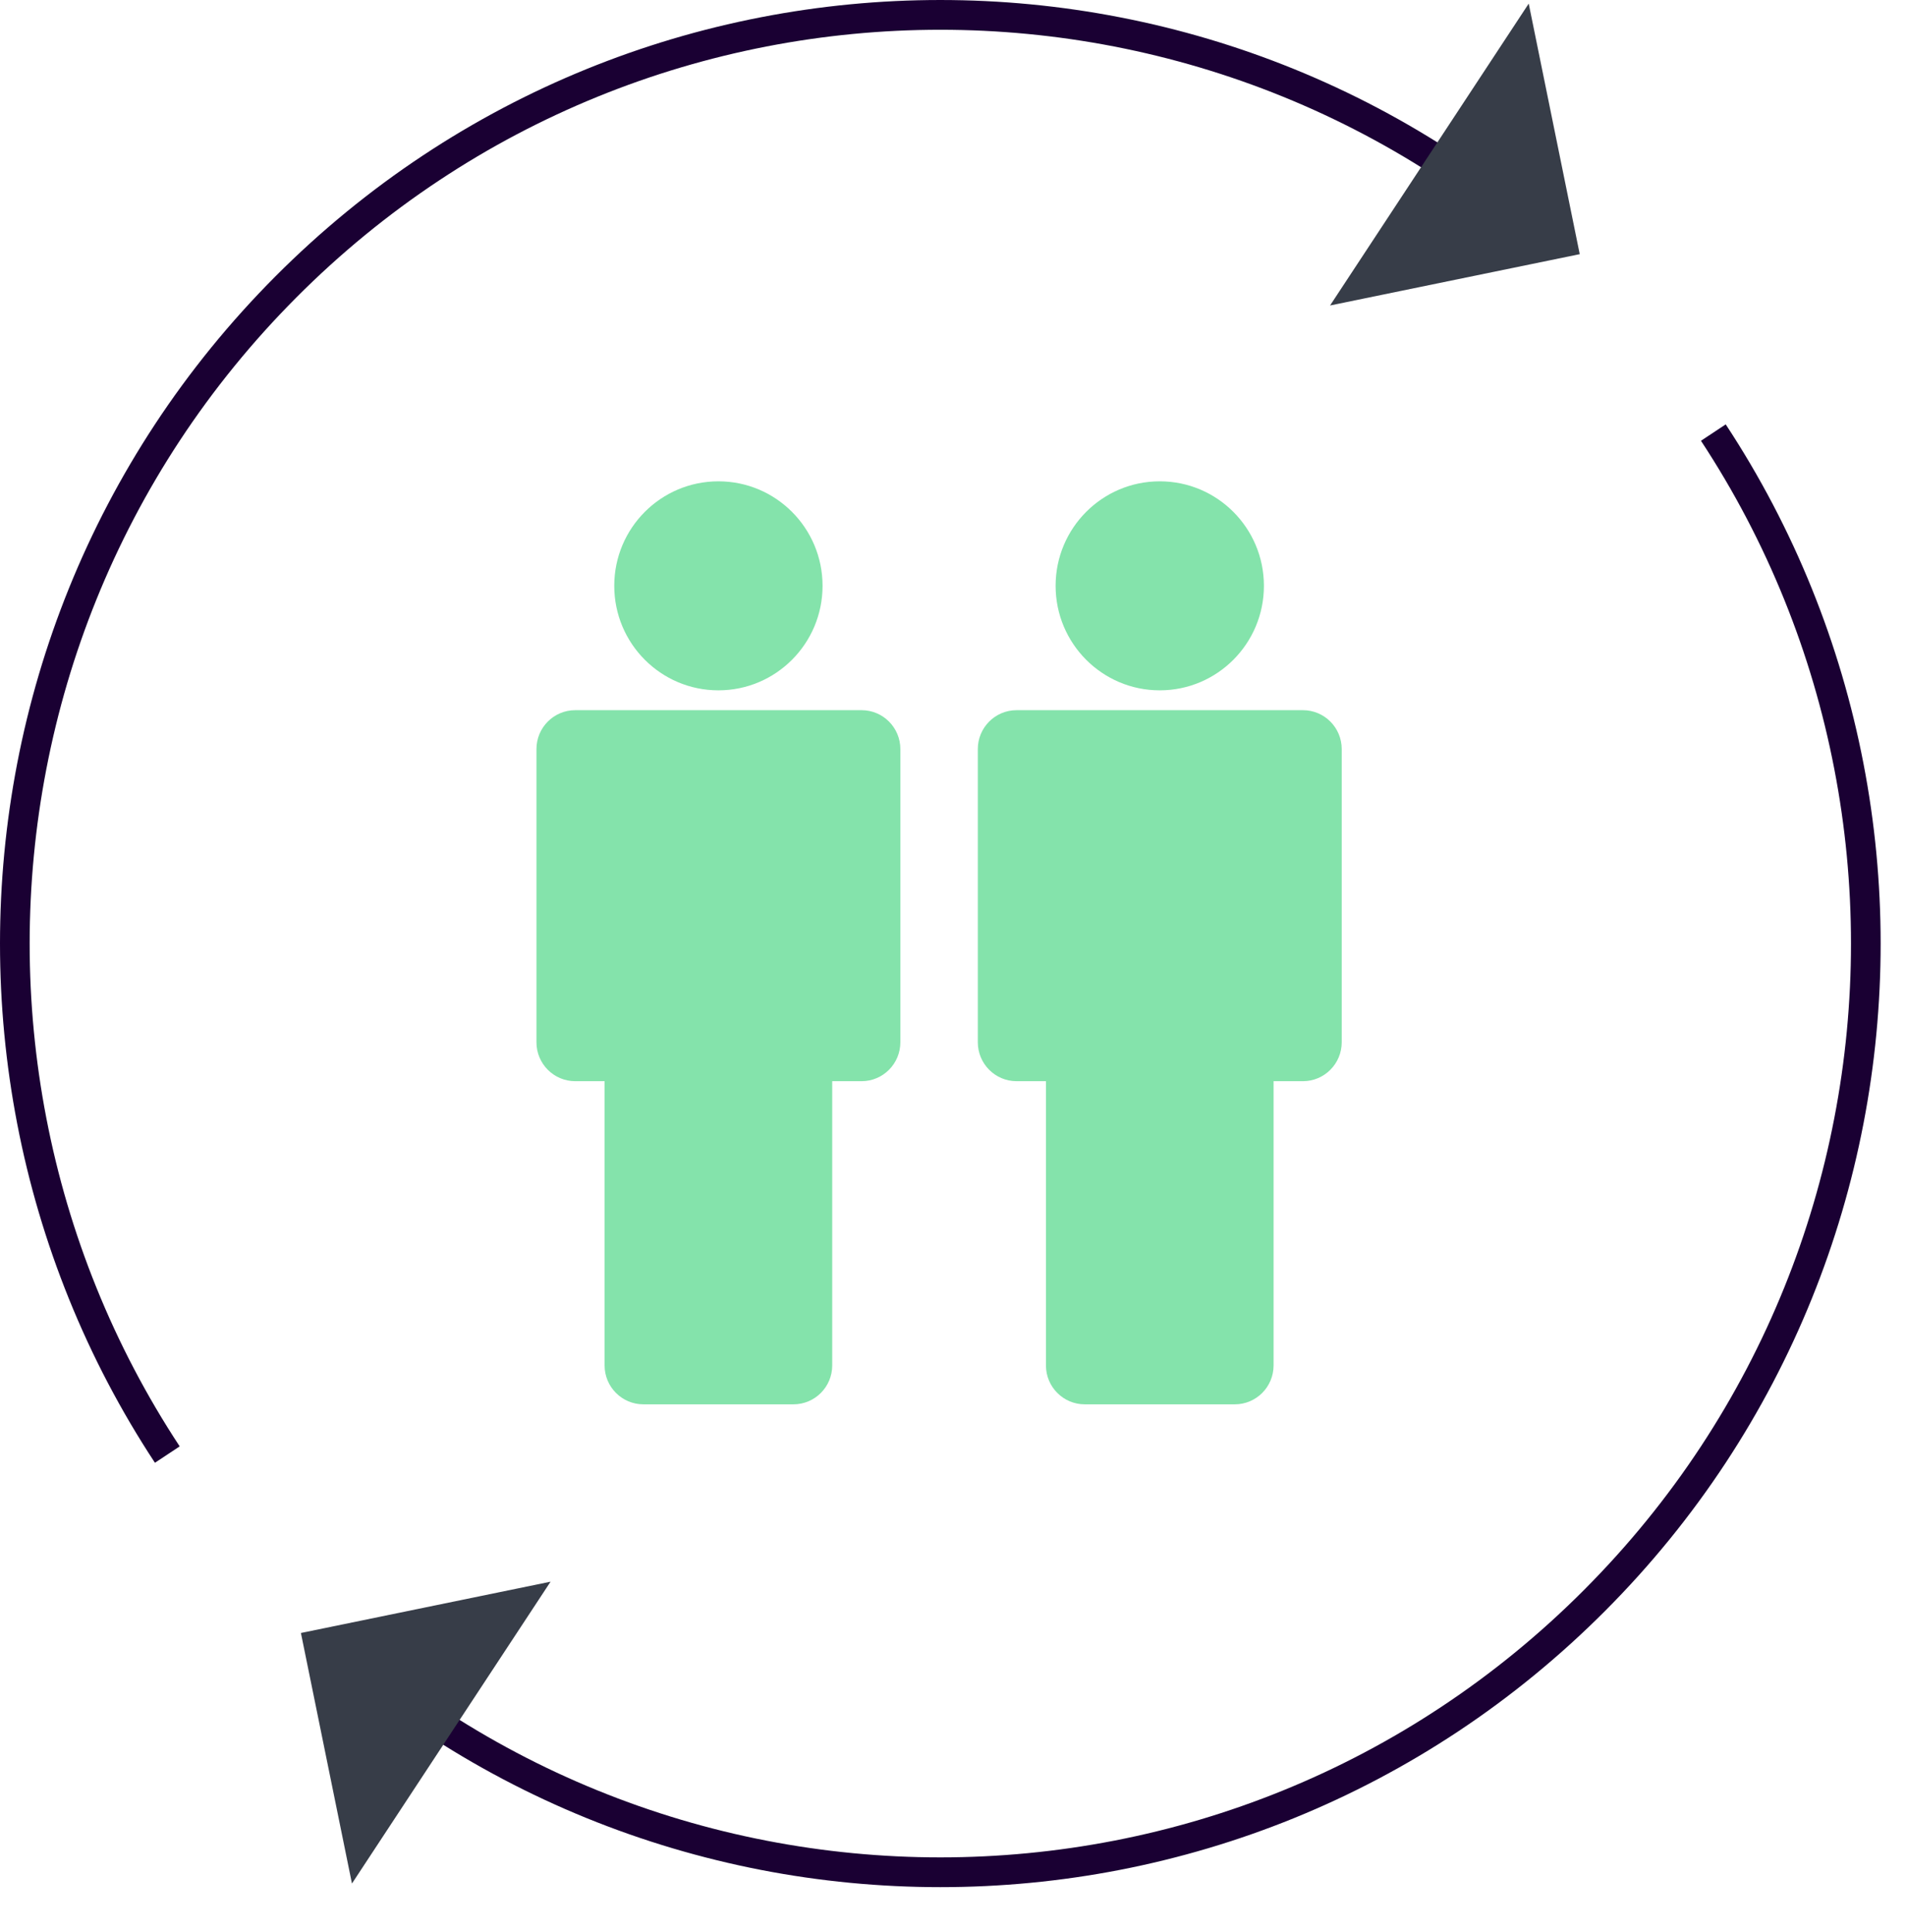 <?xml version="1.0" encoding="utf-8" ?>
<svg xmlns="http://www.w3.org/2000/svg" xmlns:xlink="http://www.w3.org/1999/xlink" width="73" height="74">
	<path fill="#84E3AB" transform="translate(23.526 18.434)" d="M7.978 4.002C7.978 1.792 6.192 0 3.989 0C1.786 0 0 1.792 0 4.002C0 6.213 1.786 8.005 3.989 8.005C6.192 8.005 7.978 6.213 7.978 4.002Z" fill-rule="evenodd"/>
	<path fill="#84E3AB" transform="translate(40.43 18.434)" d="M7.978 4.002C7.978 1.792 6.192 0 3.989 0C1.786 0 0 1.792 0 4.002C0 6.213 1.786 8.005 3.989 8.005C6.192 8.005 7.978 6.213 7.978 4.002Z" fill-rule="evenodd"/>
	<path fill="#84E3AB" transform="translate(20.546 27.199)" d="M1.485 0C0.665 0 0 0.667 0 1.49L0 12.718C0 13.541 0.665 14.209 1.485 14.209L2.61 14.209L2.61 25.095C2.61 25.918 3.276 26.585 4.096 26.585L9.842 26.585C10.663 26.585 11.328 25.918 11.328 25.095L11.328 14.209L12.453 14.209C13.273 14.209 13.938 13.541 13.938 12.718L13.938 1.49C13.938 0.667 13.273 0 12.453 0L1.485 0Z" fill-rule="evenodd"/>
	<path fill="#84E3AB" transform="translate(37.45 27.199)" d="M1.485 0C0.665 0 0 0.667 0 1.49L0 12.718C0 13.541 0.665 14.209 1.485 14.209L2.61 14.209L2.61 25.095C2.61 25.918 3.276 26.585 4.096 26.585L9.842 26.585C10.663 26.585 11.328 25.918 11.328 25.095L11.328 14.209L12.453 14.209C13.273 14.209 13.938 13.541 13.938 12.718L13.938 1.49C13.938 0.667 13.273 0 12.453 0L1.485 0Z" fill-rule="evenodd"/>
	<path fill="#1A0033" transform="translate(0 5.91278e-05)" d="M36.014 0C38.322 0 40.626 0.221 42.892 0.662C45.175 1.105 47.41 1.769 49.566 2.646C51.753 3.536 53.85 4.642 55.831 5.954L55.205 6.906C53.287 5.635 51.256 4.564 49.139 3.703C47.051 2.853 44.887 2.211 42.676 1.781C40.481 1.355 38.249 1.14 36.014 1.14C33.779 1.14 31.548 1.355 29.352 1.781C27.142 2.211 24.977 2.853 22.89 3.703C20.772 4.565 18.741 5.635 16.824 6.906C14.868 8.201 13.037 9.7 11.352 11.391C9.667 13.081 8.174 14.919 6.882 16.881C5.616 18.806 4.549 20.844 3.69 22.968C2.843 25.063 2.203 27.235 1.775 29.453C1.35 31.654 1.136 33.894 1.136 36.138C1.136 38.381 1.35 40.621 1.775 42.822C2.203 45.04 2.843 47.212 3.69 49.307C4.549 51.432 5.616 53.47 6.882 55.394L5.934 56.022C4.626 54.035 3.524 51.93 2.637 49.736C1.763 47.572 1.101 45.329 0.659 43.039C0.221 40.766 0 38.454 0 36.138C0 33.821 0.221 31.509 0.659 29.236C1.101 26.946 1.763 24.703 2.637 22.539C3.524 20.345 4.626 18.241 5.934 16.253C7.267 14.227 8.81 12.329 10.548 10.585C12.287 8.84 14.178 7.292 16.198 5.954C18.178 4.642 20.276 3.536 22.463 2.646C24.619 1.769 26.854 1.105 29.136 0.662C31.403 0.221 33.707 0 36.014 0Z"/>
	<path fill="#373D48" transform="translate(50.942 0.138)" d="M7.608 0L0 11.561L9.562 9.596L7.608 0Z" fill-rule="evenodd"/>
	<path fill="#1A0033" transform="translate(16.198 16.253)" d="M49.897 0C51.205 1.987 52.307 4.092 53.194 6.286C54.069 8.45 54.73 10.693 55.172 12.983C55.611 15.256 55.831 17.568 55.831 19.885C55.831 22.201 55.611 24.513 55.172 26.786C54.73 29.076 54.069 31.319 53.194 33.483C52.307 35.677 51.205 37.781 49.897 39.769C48.564 41.795 47.022 43.693 45.283 45.437C43.544 47.182 41.653 48.73 39.634 50.068C37.653 51.38 35.556 52.486 33.369 53.376C31.213 54.253 28.977 54.917 26.695 55.361C24.428 55.801 22.124 56.022 19.817 56.022C17.509 56.022 15.205 55.801 12.939 55.361C10.656 54.917 8.421 54.253 6.265 53.376C4.078 52.486 1.98 51.38 0 50.068L0.626 49.116C2.544 50.387 4.574 51.458 6.692 52.319C8.78 53.169 10.944 53.812 13.155 54.241C15.35 54.667 17.582 54.882 19.817 54.882C22.052 54.882 24.284 54.667 26.479 54.241C28.689 53.812 30.854 53.169 32.942 52.319C35.059 51.458 37.09 50.387 39.007 49.116C40.963 47.821 42.795 46.322 44.479 44.631C46.164 42.941 47.658 41.103 48.949 39.141C50.215 37.216 51.282 35.179 52.141 33.054C52.988 30.959 53.628 28.787 54.056 26.569C54.481 24.368 54.695 22.128 54.695 19.885C54.695 17.641 54.481 15.401 54.056 13.2C53.628 10.982 52.988 8.81 52.141 6.715C51.282 4.59 50.215 2.552 48.949 0.628L49.897 0Z"/>
	<path fill="#373D48" transform="translate(11.525 60.576)" d="M1.955 11.561L9.562 0L0 1.965L1.955 11.561Z" fill-rule="evenodd"/>
</svg>
